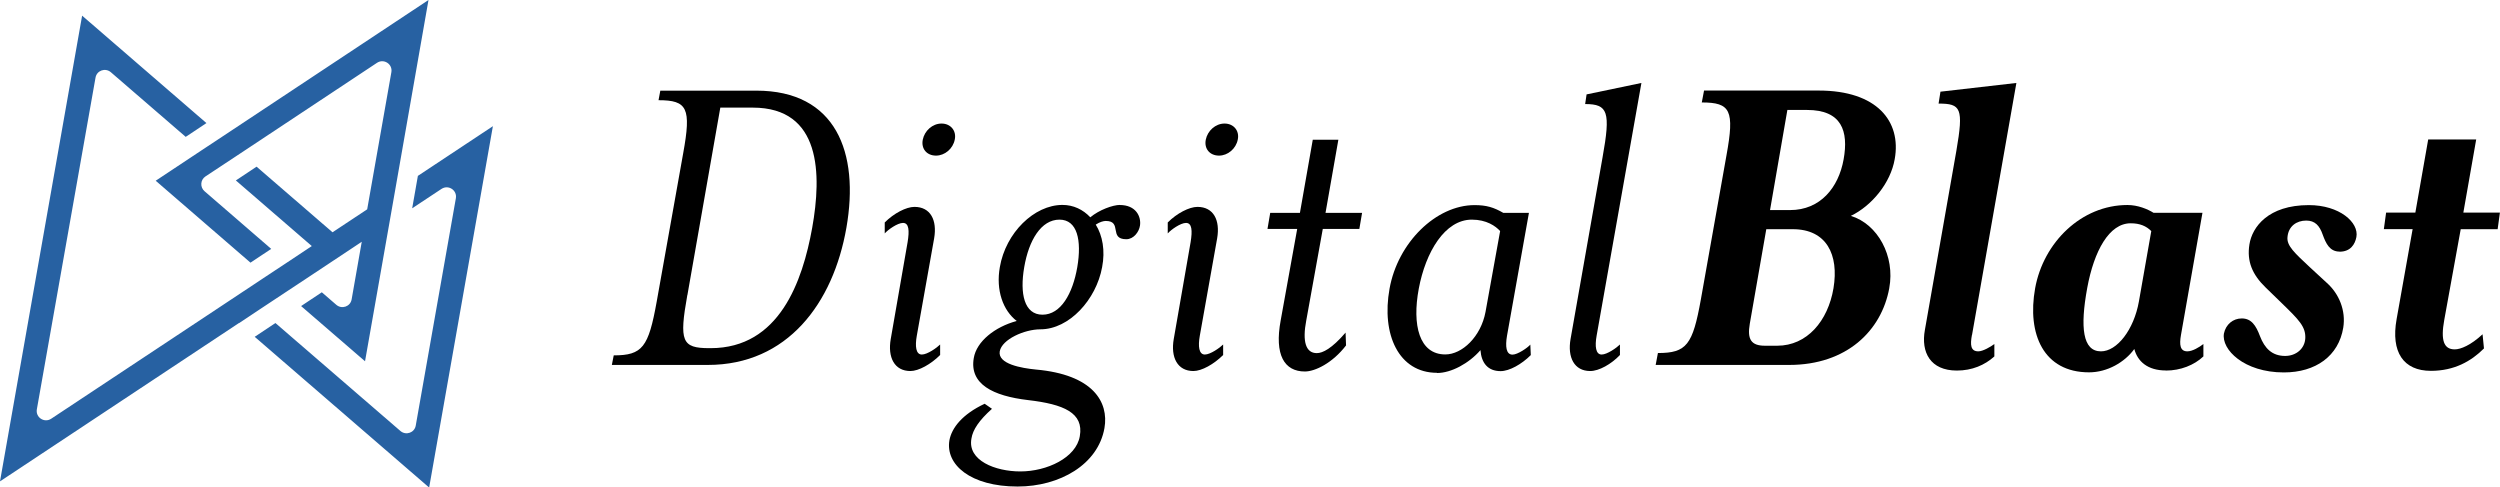 <?xml version="1.0" encoding="UTF-8"?>
<svg id="_レイヤー_2" data-name="レイヤー 2" xmlns="http://www.w3.org/2000/svg" viewBox="0 0 266.69 52">
  <defs>
    <style>
      .cls-1 {
        fill: #000;
      }

      .cls-1, .cls-2 {
        stroke-width: 0px;
      }

      .cls-2 {
        fill: #2761a2;
      }
    </style>
  </defs>
  <g id="_レイヤー_1-2" data-name="レイヤー 1">
    <g>
      <g>
        <path class="cls-1" d="M65.47,37.91c3.07,0,3.71-.88,4.58-5.71l2.83-15.85c.88-4.83.44-5.66-2.63-5.66l.19-1.02h10.24c8.49,0,11.02,6.58,9.61,14.63-1.41,8.05-6.29,14.63-14.78,14.63h-10.24l.2-1.02ZM73.32,31.48c-.88,4.93-.59,5.66,2.34,5.66h.15c7.32,0,9.8-7.12,10.83-12.83,1.02-5.71.98-12.83-6.34-12.83h-3.46l-3.51,19.99Z"/>
        <path class="cls-1" d="M98.34,37.82c.59,0,1.61-.73,1.95-1.07v1.12c-.98.98-2.29,1.71-3.17,1.71-1.71,0-2.44-1.46-2.1-3.41l1.8-10.34c.2-1.22.15-2.05-.49-2.05-.59,0-1.61.73-1.95,1.12v-1.17c.98-.98,2.29-1.66,3.17-1.66,1.71,0,2.44,1.41,2.1,3.36l-1.85,10.39c-.2,1.12-.1,2,.54,2ZM99.85,16.6c-.98,0-1.61-.73-1.41-1.71.19-.93,1.02-1.71,2-1.71s1.61.78,1.41,1.71c-.19.98-1.07,1.71-2,1.71Z"/>
        <path class="cls-1" d="M119.46,21.87c1.71,0,2.29,1.22,2.15,2.19-.1.68-.68,1.46-1.46,1.46-1.9,0-.39-1.95-2.19-1.95-.24,0-.63.1-1.07.39.73,1.17,1.02,2.78.68,4.54-.63,3.46-3.51,6.63-6.58,6.63-1.71,0-4.1,1.07-4.34,2.34-.24,1.37,2.34,1.8,3.85,1.95,6.1.54,7.8,3.46,7.32,6.24-.68,3.9-4.78,6.24-9.27,6.24-5.02,0-7.71-2.34-7.27-4.93.24-1.32,1.37-2.78,3.76-3.9l.78.54c-1.37,1.22-2.05,2.24-2.19,3.17-.44,2.34,2.54,3.51,5.22,3.51,2.83,0,5.95-1.46,6.34-3.76.44-2.49-1.71-3.41-5.51-3.85-3.76-.44-6.29-1.71-5.8-4.49.29-1.76,2.24-3.32,4.58-3.95-1.46-1.12-2.24-3.27-1.8-5.75.63-3.66,3.66-6.63,6.68-6.63,1.17,0,2.19.49,2.97,1.32.93-.78,2.39-1.32,3.17-1.32ZM113.02,23.43c-1.95,0-3.27,2.19-3.76,5.07-.49,2.83,0,5.07,1.95,5.07s3.22-2.24,3.71-5.07c.49-2.88,0-5.07-1.9-5.07Z"/>
        <path class="cls-1" d="M128.53,37.82c.59,0,1.61-.73,1.95-1.07v1.12c-.98.98-2.29,1.71-3.17,1.71-1.71,0-2.44-1.46-2.1-3.41l1.8-10.34c.2-1.22.15-2.05-.49-2.05-.59,0-1.61.73-1.95,1.12v-1.17c.98-.98,2.29-1.66,3.17-1.66,1.71,0,2.44,1.41,2.1,3.36l-1.85,10.39c-.2,1.12-.1,2,.54,2ZM130.04,16.6c-.98,0-1.61-.73-1.41-1.71.19-.93,1.02-1.71,2-1.71s1.61.78,1.41,1.71c-.19.98-1.07,1.71-2,1.71Z"/>
        <path class="cls-1" d="M139.35,34.16c-.44,2.29-.05,3.51,1.12,3.51.63,0,1.61-.49,3.07-2.19l.05,1.37c-1.46,1.9-3.32,2.78-4.39,2.78-2.19,0-3.27-1.76-2.58-5.46l1.76-9.75h-3.17l.29-1.71h3.17l1.37-7.8h2.73l-1.37,7.8h3.9l-.29,1.71h-3.9l-1.76,9.75Z"/>
        <path class="cls-1" d="M153.3,39.77c-4.1,0-5.95-4.1-5.07-8.97.88-4.93,4.97-8.92,9.07-8.92,1.27,0,2.05.24,3.07.83h2.73l-2.34,13.12c-.19,1.12-.1,2,.59,2,.54,0,1.61-.73,1.9-1.07l.05,1.12c-.98.98-2.29,1.71-3.22,1.71-1.37,0-2.05-.88-2.15-2.24-1.22,1.41-3.12,2.44-4.63,2.44ZM160.03,24.65c-.49-.54-1.46-1.22-3.02-1.22-2.88,0-4.93,3.46-5.66,7.36-.73,3.9.05,7.02,2.83,7.02,1.8,0,3.8-1.9,4.29-4.54l1.56-8.63Z"/>
        <path class="cls-1" d="M169.1,11.09l.15-1.02,5.85-1.22-4.78,26.97c-.2,1.12-.1,2,.54,2,.58,0,1.61-.73,1.95-1.07v1.12c-.93.98-2.24,1.71-3.17,1.71-1.71,0-2.44-1.46-2.1-3.41l3.41-19.36c.88-4.88.59-5.71-1.85-5.71Z"/>
        <path class="cls-1" d="M201.54,30.74c-.83,4.54-4.54,8.19-10.68,8.19h-14.24l.24-1.27c3.07,0,3.71-.88,4.58-5.71l2.73-15.36c.88-4.83.44-5.66-2.63-5.66l.24-1.27h12.24c6.19,0,8.83,3.27,8.1,7.32-.44,2.54-2.44,4.97-4.68,6.05,2.88.88,4.73,4.29,4.1,7.7ZM195.59,30.74c.59-3.56-.73-6.29-4.34-6.29h-2.83l-1.76,10.09c-.29,1.66.15,2.34,1.61,2.34h1.32c3.17,0,5.41-2.63,6-6.14ZM188.81,22.41h2.15c3.22,0,5.17-2.39,5.71-5.41.54-3.02-.2-5.27-3.9-5.27h-2.1l-1.85,10.68Z"/>
        <path class="cls-1" d="M210.36,35.72c-.2,1.07-.15,1.76.68,1.76.49,0,1.32-.49,1.71-.78v1.32c-1.02.93-2.39,1.51-4,1.51-2.83,0-3.85-1.95-3.41-4.34l3.36-19.12c.78-4.54.49-5.02-1.9-5.02l.2-1.27,8.1-.93-4.73,26.87Z"/>
        <path class="cls-1" d="M231.04,39.52c-1.95,0-3.02-.98-3.36-2.29-1.02,1.41-2.88,2.49-4.83,2.49-4.83,0-6.63-4.05-5.75-8.97.88-4.88,4.93-8.88,9.85-8.88,1.12,0,2.15.44,2.78.83h5.22l-2.29,13.02c-.19,1.07-.1,1.76.68,1.76.54,0,1.27-.44,1.71-.78v1.32c-.98.93-2.44,1.51-4,1.51ZM227.29,23.82c-2.29,0-3.9,2.93-4.63,6.88-.78,4.24-.49,6.78,1.46,6.78,1.71,0,3.51-2.29,4.05-5.32l1.32-7.51c-.54-.54-1.22-.83-2.19-.83Z"/>
        <path class="cls-1" d="M249.58,26.84c-1.07,0-1.46-.88-1.8-1.8-.34-.98-.83-1.51-1.76-1.51-1.02,0-1.9.59-2,1.76-.1.93.78,1.71,2.39,3.22l1.8,1.66c1.32,1.17,2.05,2.97,1.76,4.78-.49,3.02-2.93,4.78-6.34,4.78-4.24,0-6.68-2.44-6.39-4.15.2-.98.98-1.61,1.9-1.61,1.02,0,1.51.73,1.95,1.9.49,1.27,1.27,2.1,2.68,2.1,1.17,0,2.1-.78,2.15-1.9.05-1.22-.68-1.95-2.49-3.71l-1.76-1.71c-1.41-1.37-2-2.78-1.71-4.58.29-1.85,2-4.19,6.34-4.19,3.27,0,5.36,1.85,5.07,3.41-.15.78-.63,1.56-1.8,1.56Z"/>
        <path class="cls-1" d="M266.45,24.45h-3.95l-1.76,9.7c-.39,2.15-.05,3.12,1.12,3.12.63,0,1.71-.44,2.97-1.61l.15,1.51c-1.37,1.37-3.17,2.39-5.66,2.39-2.93,0-4.29-2-3.66-5.51l1.71-9.61h-3.07l.24-1.76h3.12l1.37-7.8h5.12l-1.37,7.8h3.9l-.24,1.76Z"/>
      </g>
      <g>
        <path class="cls-2" d="M25.5,34.47l2.21-1.47h0s2.72-1.8,2.72-1.8h0s2.21-1.46,2.21-1.46h0s4.87-3.23,4.87-3.23h0s1.08-.72,1.08-.72l-1.08,6.15c-.13.76-1.04,1.08-1.63.58l-1.55-1.34-2.21,1.47,6.82,5.89,2.59-14.7h0s.61-3.47.61-3.47h0S45.71,0,45.71,0l-22.02,14.59h0s-2.21,1.46-2.21,1.46h0s-4.87,3.23-4.87,3.23l10.11,8.74,2.21-1.47-7.11-6.15c-.5-.43-.45-1.22.1-1.58l1.56-1.03h0s2.21-1.46,2.21-1.46h0s14.53-9.63,14.53-9.63c.73-.48,1.68.14,1.53,1l-2.58,14.63-3.7,2.45-8.1-7-2.21,1.47,8.1,7-2.65,1.76h0s-2.21,1.46-2.21,1.46h0s-4.93,3.27-4.93,3.27h0s-18.01,11.93-18.01,11.93c-.73.48-1.68-.14-1.53-1L10.19,8.28c.13-.76,1.04-1.08,1.63-.58l7.99,6.9,2.21-1.47L8.76,1.67,0,51.35l25.49-16.89h0Z"/>
        <path class="cls-2" d="M44.58,18.75l-.61,3.47,3.13-2.07c.73-.48,1.68.14,1.53,1l-4.28,24.25c-.13.76-1.04,1.08-1.63.58l-13.34-11.52-2.21,1.47,18.61,16.08,6.8-38.55-8,5.3Z"/>
      </g>
    </g>
  </g>
</svg>